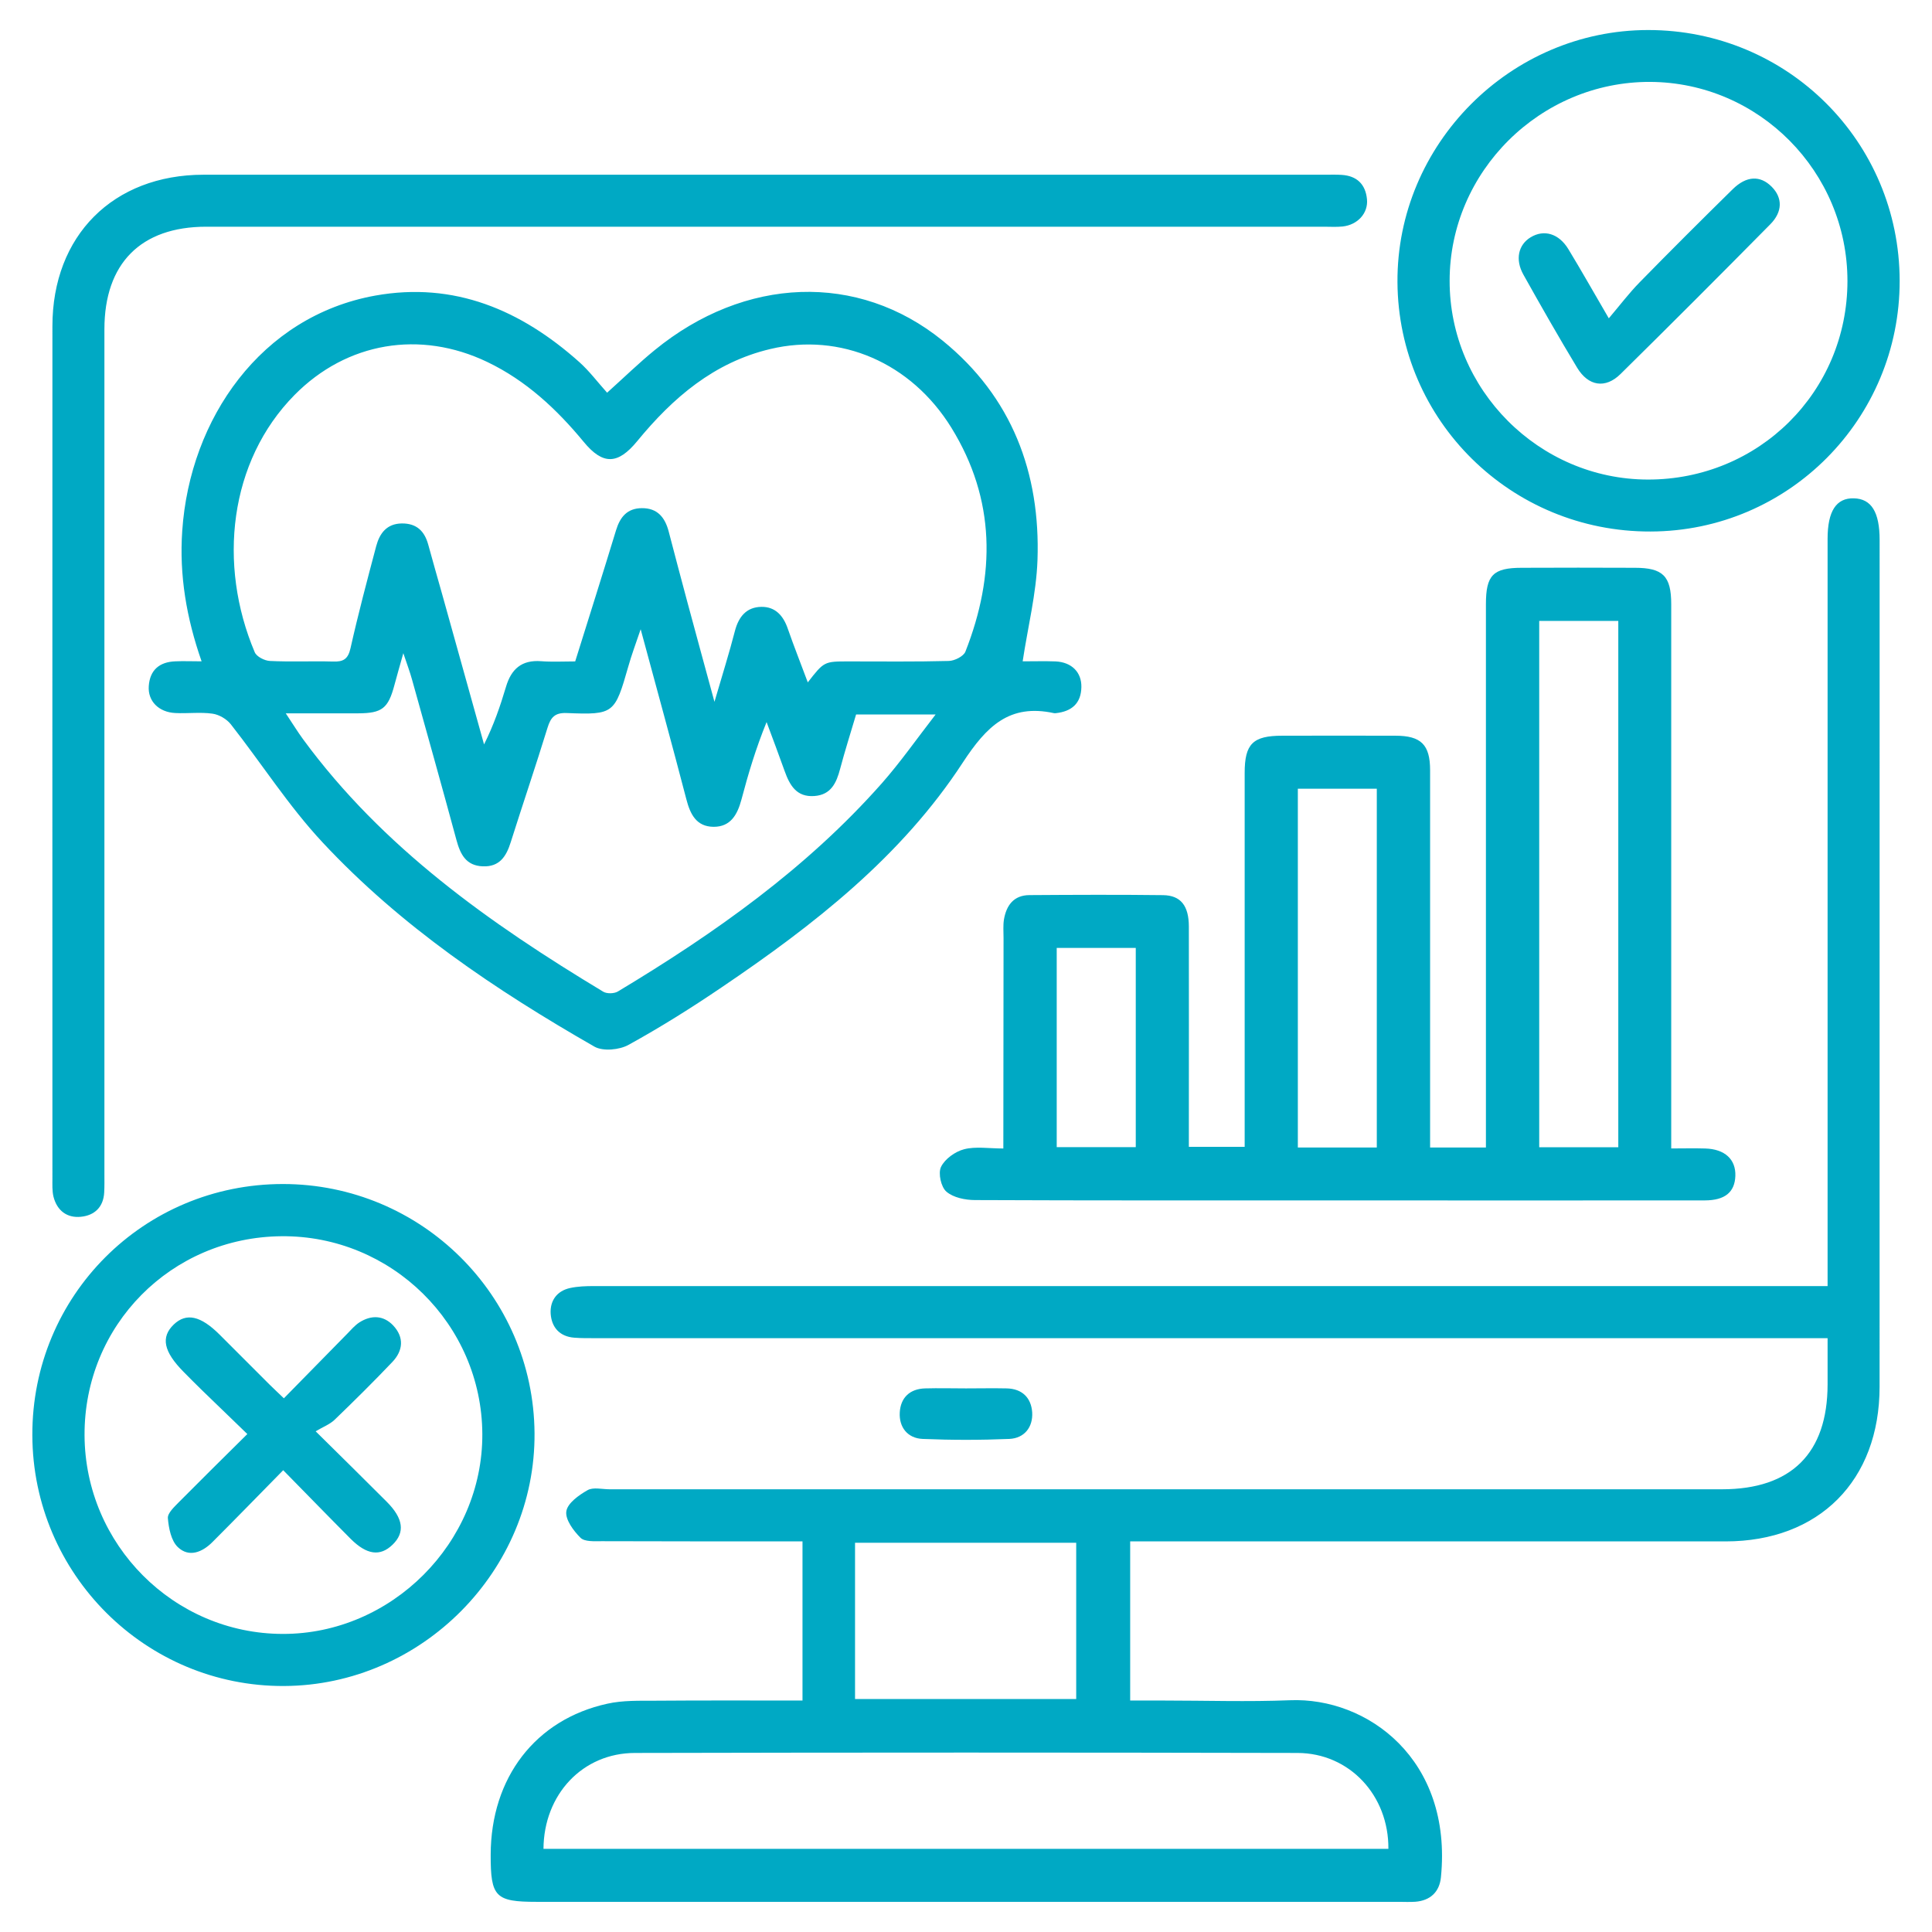 <?xml version="1.0" encoding="UTF-8"?>
<svg width="46px" height="46px" viewBox="0 0 46 46" version="1.1" xmlns="http://www.w3.org/2000/svg" xmlns:xlink="http://www.w3.org/1999/xlink">
    <title>Healthcare</title>
    <g id="Healthcare" stroke="none" stroke-width="1" fill="none" fill-rule="evenodd">
        <path d="M44.14,11.865 C44.557,11.875 44.753,12.193 44.753,12.857 C44.753,19.577 44.753,26.297 44.752,33.017 C44.752,35.253 43.311,36.7 41.084,36.7 L26.909,36.7 L26.909,40.489 L27.704,40.489 C28.706,40.489 29.711,40.522 30.712,40.482 C32.554,40.406 34.587,41.888 34.308,44.696 C34.274,45.043 34.057,45.253 33.696,45.28 C33.565,45.289 33.431,45.282 33.299,45.282 L12.78,45.282 C11.794,45.282 11.68,45.166 11.683,44.157 C11.688,42.327 12.746,40.94 14.462,40.564 C14.831,40.482 15.223,40.495 15.604,40.493 C16.751,40.484 17.899,40.489 19.107,40.489 L19.107,36.699 L18.616,36.699 C17.186,36.699 15.756,36.7 14.326,36.695 C14.153,36.695 13.921,36.712 13.822,36.614 C13.654,36.447 13.455,36.179 13.484,35.984 C13.512,35.79 13.782,35.598 13.99,35.48 C14.125,35.404 14.335,35.459 14.512,35.459 L41.001,35.459 C42.649,35.459 43.512,34.601 43.514,32.963 L43.514,31.861 L14.205,31.861 C14.028,31.861 13.85,31.864 13.675,31.85 C13.325,31.824 13.134,31.603 13.111,31.28 C13.092,30.972 13.257,30.736 13.574,30.667 C13.758,30.627 13.952,30.621 14.143,30.621 L43.514,30.621 L43.514,12.831 C43.514,12.17 43.72,11.853 44.14,11.865 Z M15.119,41.737 C13.872,41.737 12.948,42.725 12.94,44.02 L33.057,44.02 C33.067,42.75 32.133,41.741 30.894,41.737 C25.635,41.725 20.376,41.725 15.119,41.737 Z M25.624,36.733 L20.358,36.733 L20.358,40.453 L25.624,40.453 L25.624,36.733 Z M6.736,28.191 C10.026,28.191 12.702,30.84 12.727,34.121 C12.751,37.394 10.042,40.129 6.762,40.143 C3.469,40.158 0.78,37.479 0.77,34.171 C0.76,30.855 3.417,28.191 6.736,28.191 Z M6.701,29.434 C4.075,29.458 2.001,31.556 2.013,34.173 C2.025,36.778 4.14,38.898 6.731,38.903 C9.322,38.909 11.496,36.731 11.484,34.144 C11.472,31.53 9.319,29.41 6.701,29.434 Z M9.362,31.559 C9.627,31.842 9.598,32.159 9.341,32.429 C8.894,32.899 8.433,33.355 7.967,33.804 C7.851,33.915 7.688,33.975 7.516,34.079 C8.161,34.717 8.686,35.232 9.204,35.752 C9.607,36.154 9.648,36.489 9.345,36.78 C9.052,37.063 8.733,37.023 8.348,36.638 C7.828,36.116 7.315,35.587 6.743,35.005 C6.149,35.61 5.606,36.168 5.055,36.719 C4.814,36.96 4.497,37.089 4.233,36.835 C4.075,36.683 4.017,36.387 3.997,36.147 C3.987,36.026 4.152,35.877 4.261,35.764 C4.779,35.241 5.304,34.724 5.889,34.144 C5.519,33.787 5.162,33.443 4.809,33.1 C4.66,32.956 4.516,32.809 4.37,32.662 C3.895,32.181 3.824,31.838 4.136,31.537 C4.434,31.251 4.776,31.325 5.23,31.778 C5.627,32.173 6.02,32.57 6.417,32.965 C6.511,33.059 6.608,33.147 6.759,33.293 C7.267,32.774 7.767,32.265 8.268,31.755 C8.36,31.66 8.449,31.556 8.558,31.485 C8.84,31.306 9.13,31.315 9.362,31.559 Z M23.969,33.057 C24.336,33.065 24.553,33.28 24.576,33.629 C24.596,33.981 24.39,34.242 24.035,34.26 C23.345,34.289 22.653,34.289 21.965,34.26 C21.61,34.244 21.402,33.982 21.423,33.629 C21.443,33.28 21.66,33.067 22.028,33.057 C22.352,33.048 22.674,33.057 22.998,33.057 C23.322,33.057 23.645,33.05 23.969,33.057 Z M31.944,4.164 C32.305,4.186 32.513,4.387 32.547,4.743 C32.58,5.076 32.324,5.355 31.965,5.393 C31.819,5.408 31.67,5.398 31.523,5.398 L4.909,5.398 C3.353,5.398 2.486,6.272 2.486,7.839 L2.486,27.95 C2.486,28.098 2.489,28.247 2.481,28.392 C2.462,28.744 2.247,28.94 1.924,28.971 C1.593,29.004 1.358,28.822 1.274,28.495 C1.24,28.356 1.248,28.203 1.248,28.056 C1.248,21.294 1.245,14.531 1.248,7.767 C1.248,5.609 2.694,4.162 4.845,4.16 L31.545,4.16 C31.679,4.16 31.811,4.155 31.944,4.164 Z M38.926,13.519 C39.593,13.519 39.791,13.716 39.791,14.385 L39.791,27.344 C40.082,27.344 40.342,27.337 40.6,27.345 C41.068,27.359 41.332,27.604 41.318,27.999 C41.304,28.384 41.072,28.58 40.59,28.581 C37.584,28.585 34.577,28.581 31.571,28.581 C28.786,28.581 26,28.585 23.217,28.573 C22.983,28.573 22.698,28.515 22.534,28.373 C22.405,28.264 22.333,27.935 22.405,27.784 C22.497,27.593 22.743,27.418 22.955,27.363 C23.229,27.292 23.536,27.345 23.889,27.345 L23.894,22.336 C23.894,22.189 23.881,22.04 23.903,21.896 C23.96,21.558 24.135,21.315 24.508,21.312 C25.571,21.305 26.631,21.3 27.692,21.313 C28.115,21.319 28.304,21.567 28.306,22.057 C28.309,23.633 28.306,25.21 28.306,26.786 L28.306,27.306 L29.635,27.306 L29.635,18.403 C29.635,17.71 29.831,17.517 30.528,17.517 C31.427,17.516 32.327,17.514 33.225,17.517 C33.835,17.517 34.05,17.731 34.05,18.339 L34.05,27.321 L35.379,27.321 L35.379,14.387 C35.379,13.695 35.549,13.52 36.229,13.519 C37.127,13.515 38.026,13.515 38.926,13.519 Z M32.781,18.779 L30.901,18.779 L30.901,27.321 L32.781,27.321 L32.781,18.779 Z M38.531,14.784 L36.648,14.784 L36.648,27.316 L38.531,27.316 L38.531,14.784 Z M27.042,22.57 L25.16,22.57 L25.16,27.313 L27.042,27.313 L27.042,22.57 Z M22.444,8.111 C24.09,9.447 24.775,11.255 24.702,13.338 C24.673,14.136 24.473,14.928 24.349,15.746 C24.579,15.748 24.858,15.737 25.135,15.748 C25.517,15.767 25.754,16.006 25.747,16.36 C25.74,16.751 25.513,16.939 25.141,16.98 C25.125,16.98 25.111,16.984 25.096,16.98 C24.033,16.748 23.489,17.294 22.925,18.154 C21.463,20.397 19.374,22.026 17.179,23.51 C16.462,23.997 15.725,24.459 14.966,24.877 C14.748,24.999 14.358,25.035 14.155,24.921 C11.797,23.57 9.546,22.057 7.683,20.06 C6.875,19.195 6.23,18.18 5.495,17.244 C5.396,17.119 5.214,17.013 5.058,16.992 C4.769,16.951 4.469,16.992 4.176,16.977 C3.781,16.959 3.517,16.694 3.542,16.337 C3.568,15.951 3.798,15.76 4.176,15.746 C4.367,15.737 4.557,15.746 4.8,15.746 C4.438,14.713 4.266,13.69 4.339,12.638 C4.521,9.964 6.218,7.528 8.934,7.038 C10.816,6.7 12.406,7.383 13.791,8.619 C14.03,8.832 14.226,9.095 14.455,9.35 C14.871,8.976 15.216,8.639 15.588,8.336 C17.731,6.584 20.424,6.473 22.444,8.111 Z M15.254,14.982 C15.132,15.342 15.035,15.6 14.961,15.864 C14.638,16.992 14.621,17.023 13.493,16.977 C13.212,16.966 13.113,17.079 13.037,17.325 C12.756,18.237 12.449,19.14 12.161,20.05 C12.056,20.388 11.895,20.644 11.494,20.627 C11.095,20.611 10.96,20.341 10.868,20.001 C10.523,18.726 10.166,17.455 9.811,16.183 C9.759,15.994 9.69,15.812 9.603,15.552 C9.516,15.862 9.451,16.087 9.39,16.315 C9.243,16.866 9.097,16.982 8.528,16.984 L6.804,16.984 C6.974,17.24 7.088,17.426 7.216,17.601 C9.111,20.183 11.664,21.986 14.363,23.612 C14.449,23.664 14.623,23.66 14.711,23.607 C17.017,22.222 19.201,20.679 20.995,18.651 C21.437,18.15 21.82,17.601 22.277,17.011 L20.383,17.011 C20.249,17.462 20.116,17.881 20.003,18.306 C19.915,18.641 19.786,18.925 19.389,18.953 C18.963,18.984 18.802,18.694 18.681,18.356 C18.542,17.966 18.396,17.58 18.252,17.192 C17.994,17.826 17.814,18.429 17.653,19.039 C17.557,19.396 17.396,19.689 16.987,19.686 C16.581,19.681 16.434,19.389 16.341,19.027 C15.999,17.712 15.637,16.401 15.254,14.982 Z M7.013,9.404 C5.452,10.985 5.181,13.442 6.065,15.529 C6.109,15.635 6.298,15.73 6.424,15.737 C6.923,15.762 7.426,15.737 7.927,15.751 C8.171,15.76 8.286,15.697 8.345,15.436 C8.528,14.619 8.743,13.81 8.958,13 C9.04,12.697 9.208,12.468 9.567,12.463 C9.917,12.46 10.107,12.642 10.196,12.967 C10.303,13.364 10.419,13.758 10.529,14.153 C10.861,15.344 11.193,16.533 11.525,17.724 C11.754,17.268 11.91,16.814 12.047,16.354 C12.172,15.93 12.42,15.708 12.883,15.743 C13.144,15.763 13.411,15.748 13.695,15.748 C14.025,14.694 14.352,13.661 14.668,12.624 C14.765,12.307 14.935,12.101 15.283,12.099 C15.656,12.096 15.834,12.323 15.921,12.654 C16.07,13.222 16.219,13.791 16.372,14.358 C16.573,15.105 16.777,15.85 17.011,16.71 C17.199,16.067 17.363,15.548 17.498,15.023 C17.587,14.682 17.774,14.455 18.126,14.449 C18.459,14.443 18.651,14.659 18.757,14.969 C18.904,15.392 19.071,15.81 19.233,16.247 C19.62,15.749 19.625,15.748 20.204,15.748 C21,15.748 21.795,15.758 22.591,15.737 C22.728,15.734 22.943,15.626 22.986,15.515 C23.704,13.69 23.707,11.893 22.652,10.184 C21.691,8.629 20.008,7.913 18.341,8.31 C17.001,8.627 16.02,9.47 15.172,10.503 C14.709,11.068 14.352,11.073 13.897,10.52 C13.253,9.74 12.525,9.061 11.603,8.619 C10.003,7.852 8.256,8.145 7.013,9.404 Z M39.243,0.715 C42.559,0.715 45.223,3.37 45.23,6.682 C45.235,9.976 42.583,12.647 39.299,12.655 C35.981,12.666 33.291,10.014 33.273,6.717 C33.254,3.436 35.96,0.715 39.243,0.715 Z M39.286,1.95 C36.676,1.942 34.516,4.082 34.515,6.684 C34.511,9.275 36.641,11.413 39.233,11.418 C41.876,11.423 43.984,9.327 43.987,6.693 C43.987,4.088 41.881,1.961 39.286,1.95 Z M42.183,4.446 C42.443,4.708 42.448,5.041 42.146,5.344 C40.966,6.539 39.779,7.728 38.583,8.906 C38.224,9.26 37.818,9.197 37.551,8.755 C37.111,8.026 36.688,7.284 36.272,6.54 C36.069,6.178 36.151,5.826 36.445,5.649 C36.763,5.457 37.115,5.559 37.342,5.932 C37.647,6.433 37.934,6.944 38.305,7.579 C38.577,7.258 38.791,6.975 39.037,6.724 C39.768,5.977 40.508,5.239 41.255,4.505 C41.583,4.183 41.911,4.173 42.183,4.446 Z" id="Combined-Shape" fill="#00A9C4" fill-rule="nonzero"></path>
    </g>
</svg>